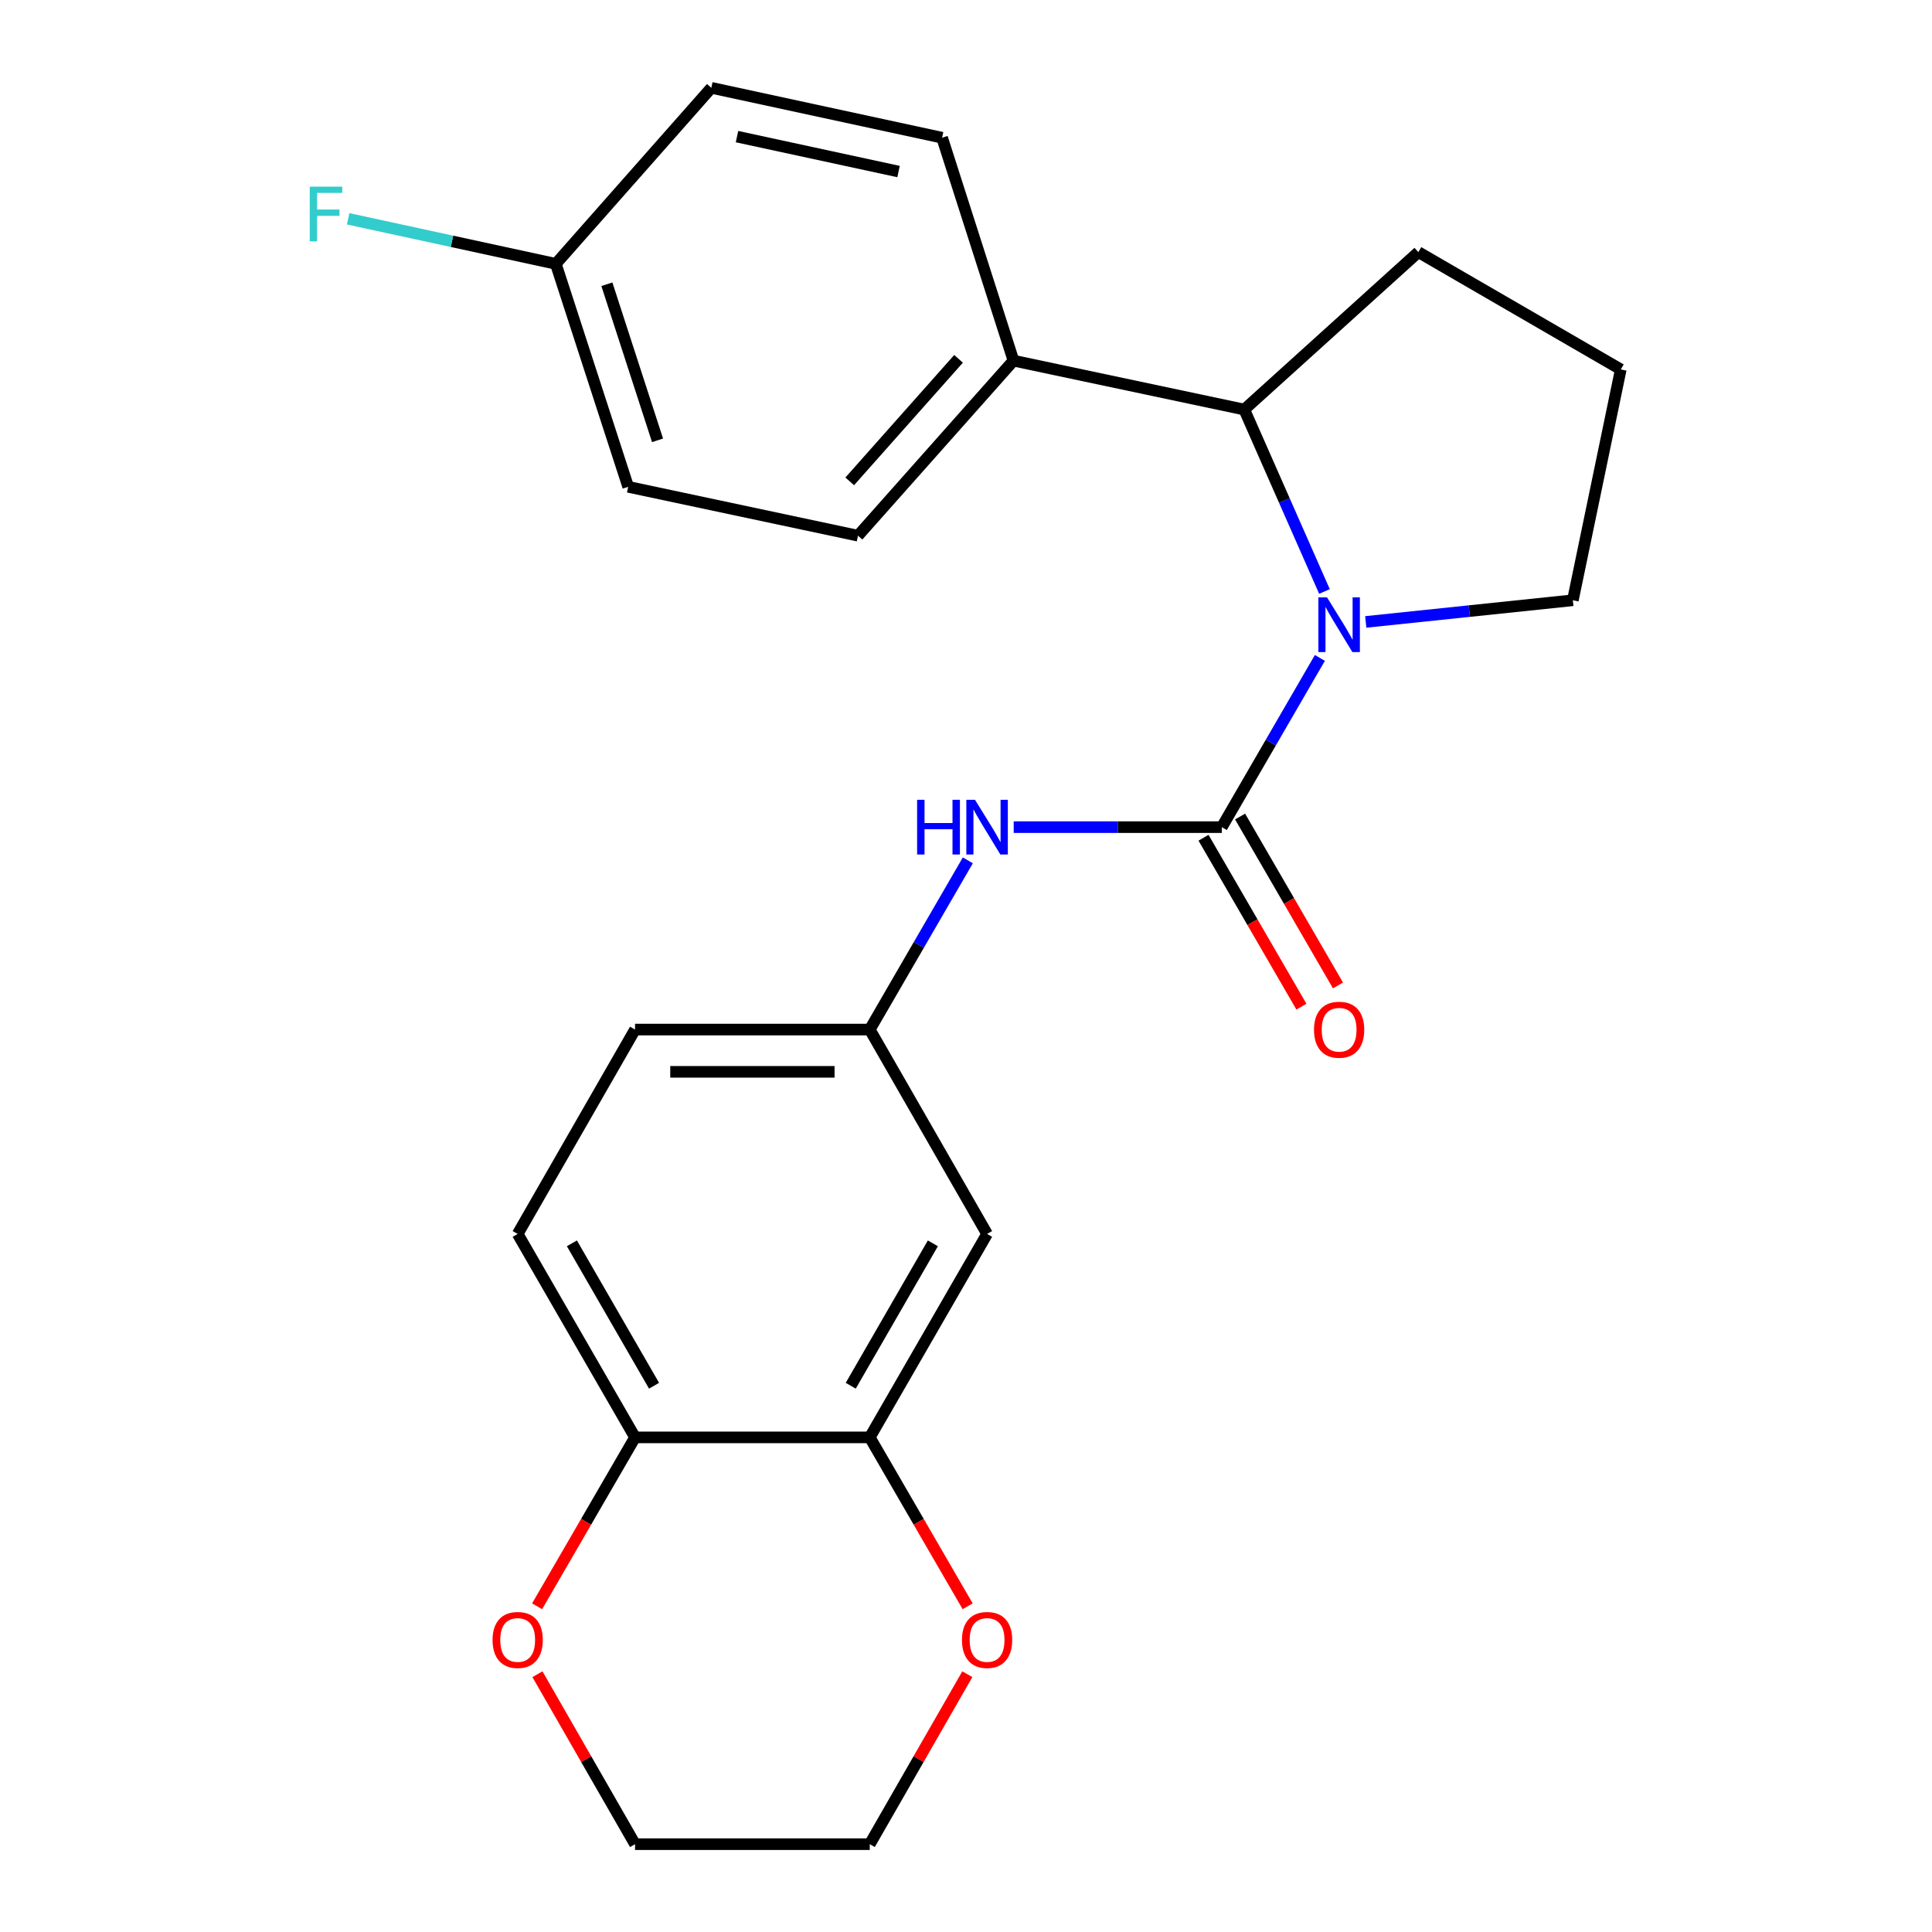 <?xml version='1.0' encoding='iso-8859-1'?>
<svg version='1.1' baseProfile='full'
              xmlns='http://www.w3.org/2000/svg'
                      xmlns:rdkit='http://www.rdkit.org/xml'
                      xmlns:xlink='http://www.w3.org/1999/xlink'
                  xml:space='preserve'
width='1000px' height='1000px' viewBox='0 0 1000 1000'>
<!-- END OF HEADER -->
<rect style='opacity:1.0;fill:#FFFFFF;stroke:none' width='1000' height='1000' x='0' y='0'> </rect>
<path class='bond-0' d='M 632.402,428.128 L 657.784,384.334' style='fill:none;fill-rule:evenodd;stroke:#000000;stroke-width:6px;stroke-linecap:butt;stroke-linejoin:miter;stroke-opacity:1' />
<path class='bond-0' d='M 657.784,384.334 L 683.166,340.54' style='fill:none;fill-rule:evenodd;stroke:#0000FF;stroke-width:6px;stroke-linecap:butt;stroke-linejoin:miter;stroke-opacity:1' />
<path class='bond-2' d='M 632.402,428.128 L 578.546,428.128' style='fill:none;fill-rule:evenodd;stroke:#000000;stroke-width:6px;stroke-linecap:butt;stroke-linejoin:miter;stroke-opacity:1' />
<path class='bond-2' d='M 578.546,428.128 L 524.691,428.128' style='fill:none;fill-rule:evenodd;stroke:#0000FF;stroke-width:6px;stroke-linecap:butt;stroke-linejoin:miter;stroke-opacity:1' />
<path class='bond-6' d='M 622.937,433.613 L 648.273,477.327' style='fill:none;fill-rule:evenodd;stroke:#000000;stroke-width:6px;stroke-linecap:butt;stroke-linejoin:miter;stroke-opacity:1' />
<path class='bond-6' d='M 648.273,477.327 L 673.609,521.041' style='fill:none;fill-rule:evenodd;stroke:#FF0000;stroke-width:6px;stroke-linecap:butt;stroke-linejoin:miter;stroke-opacity:1' />
<path class='bond-6' d='M 641.867,422.642 L 667.203,466.356' style='fill:none;fill-rule:evenodd;stroke:#000000;stroke-width:6px;stroke-linecap:butt;stroke-linejoin:miter;stroke-opacity:1' />
<path class='bond-6' d='M 667.203,466.356 L 692.538,510.07' style='fill:none;fill-rule:evenodd;stroke:#FF0000;stroke-width:6px;stroke-linecap:butt;stroke-linejoin:miter;stroke-opacity:1' />
<path class='bond-1' d='M 685.544,306.15 L 664.789,259.07' style='fill:none;fill-rule:evenodd;stroke:#0000FF;stroke-width:6px;stroke-linecap:butt;stroke-linejoin:miter;stroke-opacity:1' />
<path class='bond-1' d='M 664.789,259.07 L 644.034,211.989' style='fill:none;fill-rule:evenodd;stroke:#000000;stroke-width:6px;stroke-linecap:butt;stroke-linejoin:miter;stroke-opacity:1' />
<path class='bond-14' d='M 706.909,321.911 L 760.507,316.305' style='fill:none;fill-rule:evenodd;stroke:#0000FF;stroke-width:6px;stroke-linecap:butt;stroke-linejoin:miter;stroke-opacity:1' />
<path class='bond-14' d='M 760.507,316.305 L 814.106,310.699' style='fill:none;fill-rule:evenodd;stroke:#000000;stroke-width:6px;stroke-linecap:butt;stroke-linejoin:miter;stroke-opacity:1' />
<path class='bond-8' d='M 644.034,211.989 L 524.576,186.67' style='fill:none;fill-rule:evenodd;stroke:#000000;stroke-width:6px;stroke-linecap:butt;stroke-linejoin:miter;stroke-opacity:1' />
<path class='bond-20' d='M 644.034,211.989 L 734.139,130.503' style='fill:none;fill-rule:evenodd;stroke:#000000;stroke-width:6px;stroke-linecap:butt;stroke-linejoin:miter;stroke-opacity:1' />
<path class='bond-7' d='M 500.952,445.315 L 475.57,489.109' style='fill:none;fill-rule:evenodd;stroke:#0000FF;stroke-width:6px;stroke-linecap:butt;stroke-linejoin:miter;stroke-opacity:1' />
<path class='bond-7' d='M 475.57,489.109 L 450.188,532.903' style='fill:none;fill-rule:evenodd;stroke:#000000;stroke-width:6px;stroke-linecap:butt;stroke-linejoin:miter;stroke-opacity:1' />
<path class='bond-3' d='M 450.188,743.986 L 510.914,638.688' style='fill:none;fill-rule:evenodd;stroke:#000000;stroke-width:6px;stroke-linecap:butt;stroke-linejoin:miter;stroke-opacity:1' />
<path class='bond-3' d='M 440.344,717.261 L 482.852,643.552' style='fill:none;fill-rule:evenodd;stroke:#000000;stroke-width:6px;stroke-linecap:butt;stroke-linejoin:miter;stroke-opacity:1' />
<path class='bond-9' d='M 450.188,743.986 L 475.523,787.7' style='fill:none;fill-rule:evenodd;stroke:#000000;stroke-width:6px;stroke-linecap:butt;stroke-linejoin:miter;stroke-opacity:1' />
<path class='bond-9' d='M 475.523,787.7 L 500.859,831.414' style='fill:none;fill-rule:evenodd;stroke:#FF0000;stroke-width:6px;stroke-linecap:butt;stroke-linejoin:miter;stroke-opacity:1' />
<path class='bond-25' d='M 450.188,743.986 L 328.699,743.986' style='fill:none;fill-rule:evenodd;stroke:#000000;stroke-width:6px;stroke-linecap:butt;stroke-linejoin:miter;stroke-opacity:1' />
<path class='bond-4' d='M 510.914,638.688 L 450.188,532.903' style='fill:none;fill-rule:evenodd;stroke:#000000;stroke-width:6px;stroke-linecap:butt;stroke-linejoin:miter;stroke-opacity:1' />
<path class='bond-5' d='M 328.699,743.986 L 267.949,638.688' style='fill:none;fill-rule:evenodd;stroke:#000000;stroke-width:6px;stroke-linecap:butt;stroke-linejoin:miter;stroke-opacity:1' />
<path class='bond-5' d='M 338.538,717.257 L 296.012,643.549' style='fill:none;fill-rule:evenodd;stroke:#000000;stroke-width:6px;stroke-linecap:butt;stroke-linejoin:miter;stroke-opacity:1' />
<path class='bond-10' d='M 328.699,743.986 L 303.353,787.7' style='fill:none;fill-rule:evenodd;stroke:#000000;stroke-width:6px;stroke-linecap:butt;stroke-linejoin:miter;stroke-opacity:1' />
<path class='bond-10' d='M 303.353,787.7 L 278.007,831.413' style='fill:none;fill-rule:evenodd;stroke:#FF0000;stroke-width:6px;stroke-linecap:butt;stroke-linejoin:miter;stroke-opacity:1' />
<path class='bond-15' d='M 450.188,532.903 L 328.699,532.903' style='fill:none;fill-rule:evenodd;stroke:#000000;stroke-width:6px;stroke-linecap:butt;stroke-linejoin:miter;stroke-opacity:1' />
<path class='bond-15' d='M 431.964,554.782 L 346.922,554.782' style='fill:none;fill-rule:evenodd;stroke:#000000;stroke-width:6px;stroke-linecap:butt;stroke-linejoin:miter;stroke-opacity:1' />
<path class='bond-12' d='M 524.576,186.67 L 444.098,277.273' style='fill:none;fill-rule:evenodd;stroke:#000000;stroke-width:6px;stroke-linecap:butt;stroke-linejoin:miter;stroke-opacity:1' />
<path class='bond-12' d='M 496.146,185.731 L 439.812,249.153' style='fill:none;fill-rule:evenodd;stroke:#000000;stroke-width:6px;stroke-linecap:butt;stroke-linejoin:miter;stroke-opacity:1' />
<path class='bond-13' d='M 524.576,186.67 L 487.625,71.284' style='fill:none;fill-rule:evenodd;stroke:#000000;stroke-width:6px;stroke-linecap:butt;stroke-linejoin:miter;stroke-opacity:1' />
<path class='bond-22' d='M 500.69,866.571 L 475.439,910.558' style='fill:none;fill-rule:evenodd;stroke:#FF0000;stroke-width:6px;stroke-linecap:butt;stroke-linejoin:miter;stroke-opacity:1' />
<path class='bond-22' d='M 475.439,910.558 L 450.188,954.545' style='fill:none;fill-rule:evenodd;stroke:#000000;stroke-width:6px;stroke-linecap:butt;stroke-linejoin:miter;stroke-opacity:1' />
<path class='bond-23' d='M 278.177,866.571 L 303.438,910.558' style='fill:none;fill-rule:evenodd;stroke:#FF0000;stroke-width:6px;stroke-linecap:butt;stroke-linejoin:miter;stroke-opacity:1' />
<path class='bond-23' d='M 303.438,910.558 L 328.699,954.545' style='fill:none;fill-rule:evenodd;stroke:#000000;stroke-width:6px;stroke-linecap:butt;stroke-linejoin:miter;stroke-opacity:1' />
<path class='bond-11' d='M 267.949,638.688 L 328.699,532.903' style='fill:none;fill-rule:evenodd;stroke:#000000;stroke-width:6px;stroke-linecap:butt;stroke-linejoin:miter;stroke-opacity:1' />
<path class='bond-17' d='M 444.098,277.273 L 325.15,251.979' style='fill:none;fill-rule:evenodd;stroke:#000000;stroke-width:6px;stroke-linecap:butt;stroke-linejoin:miter;stroke-opacity:1' />
<path class='bond-18' d='M 487.625,71.284 L 368.178,45.455' style='fill:none;fill-rule:evenodd;stroke:#000000;stroke-width:6px;stroke-linecap:butt;stroke-linejoin:miter;stroke-opacity:1' />
<path class='bond-18' d='M 465.084,88.794 L 381.471,70.713' style='fill:none;fill-rule:evenodd;stroke:#000000;stroke-width:6px;stroke-linecap:butt;stroke-linejoin:miter;stroke-opacity:1' />
<path class='bond-21' d='M 814.106,310.699 L 838.914,191.216' style='fill:none;fill-rule:evenodd;stroke:#000000;stroke-width:6px;stroke-linecap:butt;stroke-linejoin:miter;stroke-opacity:1' />
<path class='bond-16' d='M 287.688,136.568 L 368.178,45.455' style='fill:none;fill-rule:evenodd;stroke:#000000;stroke-width:6px;stroke-linecap:butt;stroke-linejoin:miter;stroke-opacity:1' />
<path class='bond-19' d='M 287.688,136.568 L 233.946,124.909' style='fill:none;fill-rule:evenodd;stroke:#000000;stroke-width:6px;stroke-linecap:butt;stroke-linejoin:miter;stroke-opacity:1' />
<path class='bond-19' d='M 233.946,124.909 L 180.203,113.25' style='fill:none;fill-rule:evenodd;stroke:#33CCCC;stroke-width:6px;stroke-linecap:butt;stroke-linejoin:miter;stroke-opacity:1' />
<path class='bond-26' d='M 287.688,136.568 L 325.15,251.979' style='fill:none;fill-rule:evenodd;stroke:#000000;stroke-width:6px;stroke-linecap:butt;stroke-linejoin:miter;stroke-opacity:1' />
<path class='bond-26' d='M 314.118,147.125 L 340.341,227.912' style='fill:none;fill-rule:evenodd;stroke:#000000;stroke-width:6px;stroke-linecap:butt;stroke-linejoin:miter;stroke-opacity:1' />
<path class='bond-24' d='M 734.139,130.503 L 838.914,191.216' style='fill:none;fill-rule:evenodd;stroke:#000000;stroke-width:6px;stroke-linecap:butt;stroke-linejoin:miter;stroke-opacity:1' />
<path class='bond-27' d='M 450.188,954.545 L 328.699,954.545' style='fill:none;fill-rule:evenodd;stroke:#000000;stroke-width:6px;stroke-linecap:butt;stroke-linejoin:miter;stroke-opacity:1' />
<path  class='atom-1' d='M 686.868 309.193
L 696.148 324.193
Q 697.068 325.673, 698.548 328.353
Q 700.028 331.033, 700.108 331.193
L 700.108 309.193
L 703.868 309.193
L 703.868 337.513
L 699.988 337.513
L 690.028 321.113
Q 688.868 319.193, 687.628 316.993
Q 686.428 314.793, 686.068 314.113
L 686.068 337.513
L 682.388 337.513
L 682.388 309.193
L 686.868 309.193
' fill='#0000FF'/>
<path  class='atom-3' d='M 474.694 413.968
L 478.534 413.968
L 478.534 426.008
L 493.014 426.008
L 493.014 413.968
L 496.854 413.968
L 496.854 442.288
L 493.014 442.288
L 493.014 429.208
L 478.534 429.208
L 478.534 442.288
L 474.694 442.288
L 474.694 413.968
' fill='#0000FF'/>
<path  class='atom-3' d='M 504.654 413.968
L 513.934 428.968
Q 514.854 430.448, 516.334 433.128
Q 517.814 435.808, 517.894 435.968
L 517.894 413.968
L 521.654 413.968
L 521.654 442.288
L 517.774 442.288
L 507.814 425.888
Q 506.654 423.968, 505.414 421.768
Q 504.214 419.568, 503.854 418.888
L 503.854 442.288
L 500.174 442.288
L 500.174 413.968
L 504.654 413.968
' fill='#0000FF'/>
<path  class='atom-7' d='M 680.128 532.983
Q 680.128 526.183, 683.488 522.383
Q 686.848 518.583, 693.128 518.583
Q 699.408 518.583, 702.768 522.383
Q 706.128 526.183, 706.128 532.983
Q 706.128 539.863, 702.728 543.783
Q 699.328 547.663, 693.128 547.663
Q 686.888 547.663, 683.488 543.783
Q 680.128 539.903, 680.128 532.983
M 693.128 544.463
Q 697.448 544.463, 699.768 541.583
Q 702.128 538.663, 702.128 532.983
Q 702.128 527.423, 699.768 524.623
Q 697.448 521.783, 693.128 521.783
Q 688.808 521.783, 686.448 524.583
Q 684.128 527.383, 684.128 532.983
Q 684.128 538.703, 686.448 541.583
Q 688.808 544.463, 693.128 544.463
' fill='#FF0000'/>
<path  class='atom-10' d='M 497.914 848.841
Q 497.914 842.041, 501.274 838.241
Q 504.634 834.441, 510.914 834.441
Q 517.194 834.441, 520.554 838.241
Q 523.914 842.041, 523.914 848.841
Q 523.914 855.721, 520.514 859.641
Q 517.114 863.521, 510.914 863.521
Q 504.674 863.521, 501.274 859.641
Q 497.914 855.761, 497.914 848.841
M 510.914 860.321
Q 515.234 860.321, 517.554 857.441
Q 519.914 854.521, 519.914 848.841
Q 519.914 843.281, 517.554 840.481
Q 515.234 837.641, 510.914 837.641
Q 506.594 837.641, 504.234 840.441
Q 501.914 843.241, 501.914 848.841
Q 501.914 854.561, 504.234 857.441
Q 506.594 860.321, 510.914 860.321
' fill='#FF0000'/>
<path  class='atom-11' d='M 254.949 848.841
Q 254.949 842.041, 258.309 838.241
Q 261.669 834.441, 267.949 834.441
Q 274.229 834.441, 277.589 838.241
Q 280.949 842.041, 280.949 848.841
Q 280.949 855.721, 277.549 859.641
Q 274.149 863.521, 267.949 863.521
Q 261.709 863.521, 258.309 859.641
Q 254.949 855.761, 254.949 848.841
M 267.949 860.321
Q 272.269 860.321, 274.589 857.441
Q 276.949 854.521, 276.949 848.841
Q 276.949 843.281, 274.589 840.481
Q 272.269 837.641, 267.949 837.641
Q 263.629 837.641, 261.269 840.441
Q 258.949 843.241, 258.949 848.841
Q 258.949 854.561, 261.269 857.441
Q 263.629 860.321, 267.949 860.321
' fill='#FF0000'/>
<path  class='atom-20' d='M 160.32 96.603
L 177.16 96.603
L 177.16 99.843
L 164.12 99.843
L 164.12 108.443
L 175.72 108.443
L 175.72 111.723
L 164.12 111.723
L 164.12 124.923
L 160.32 124.923
L 160.32 96.603
' fill='#33CCCC'/>
</svg>
